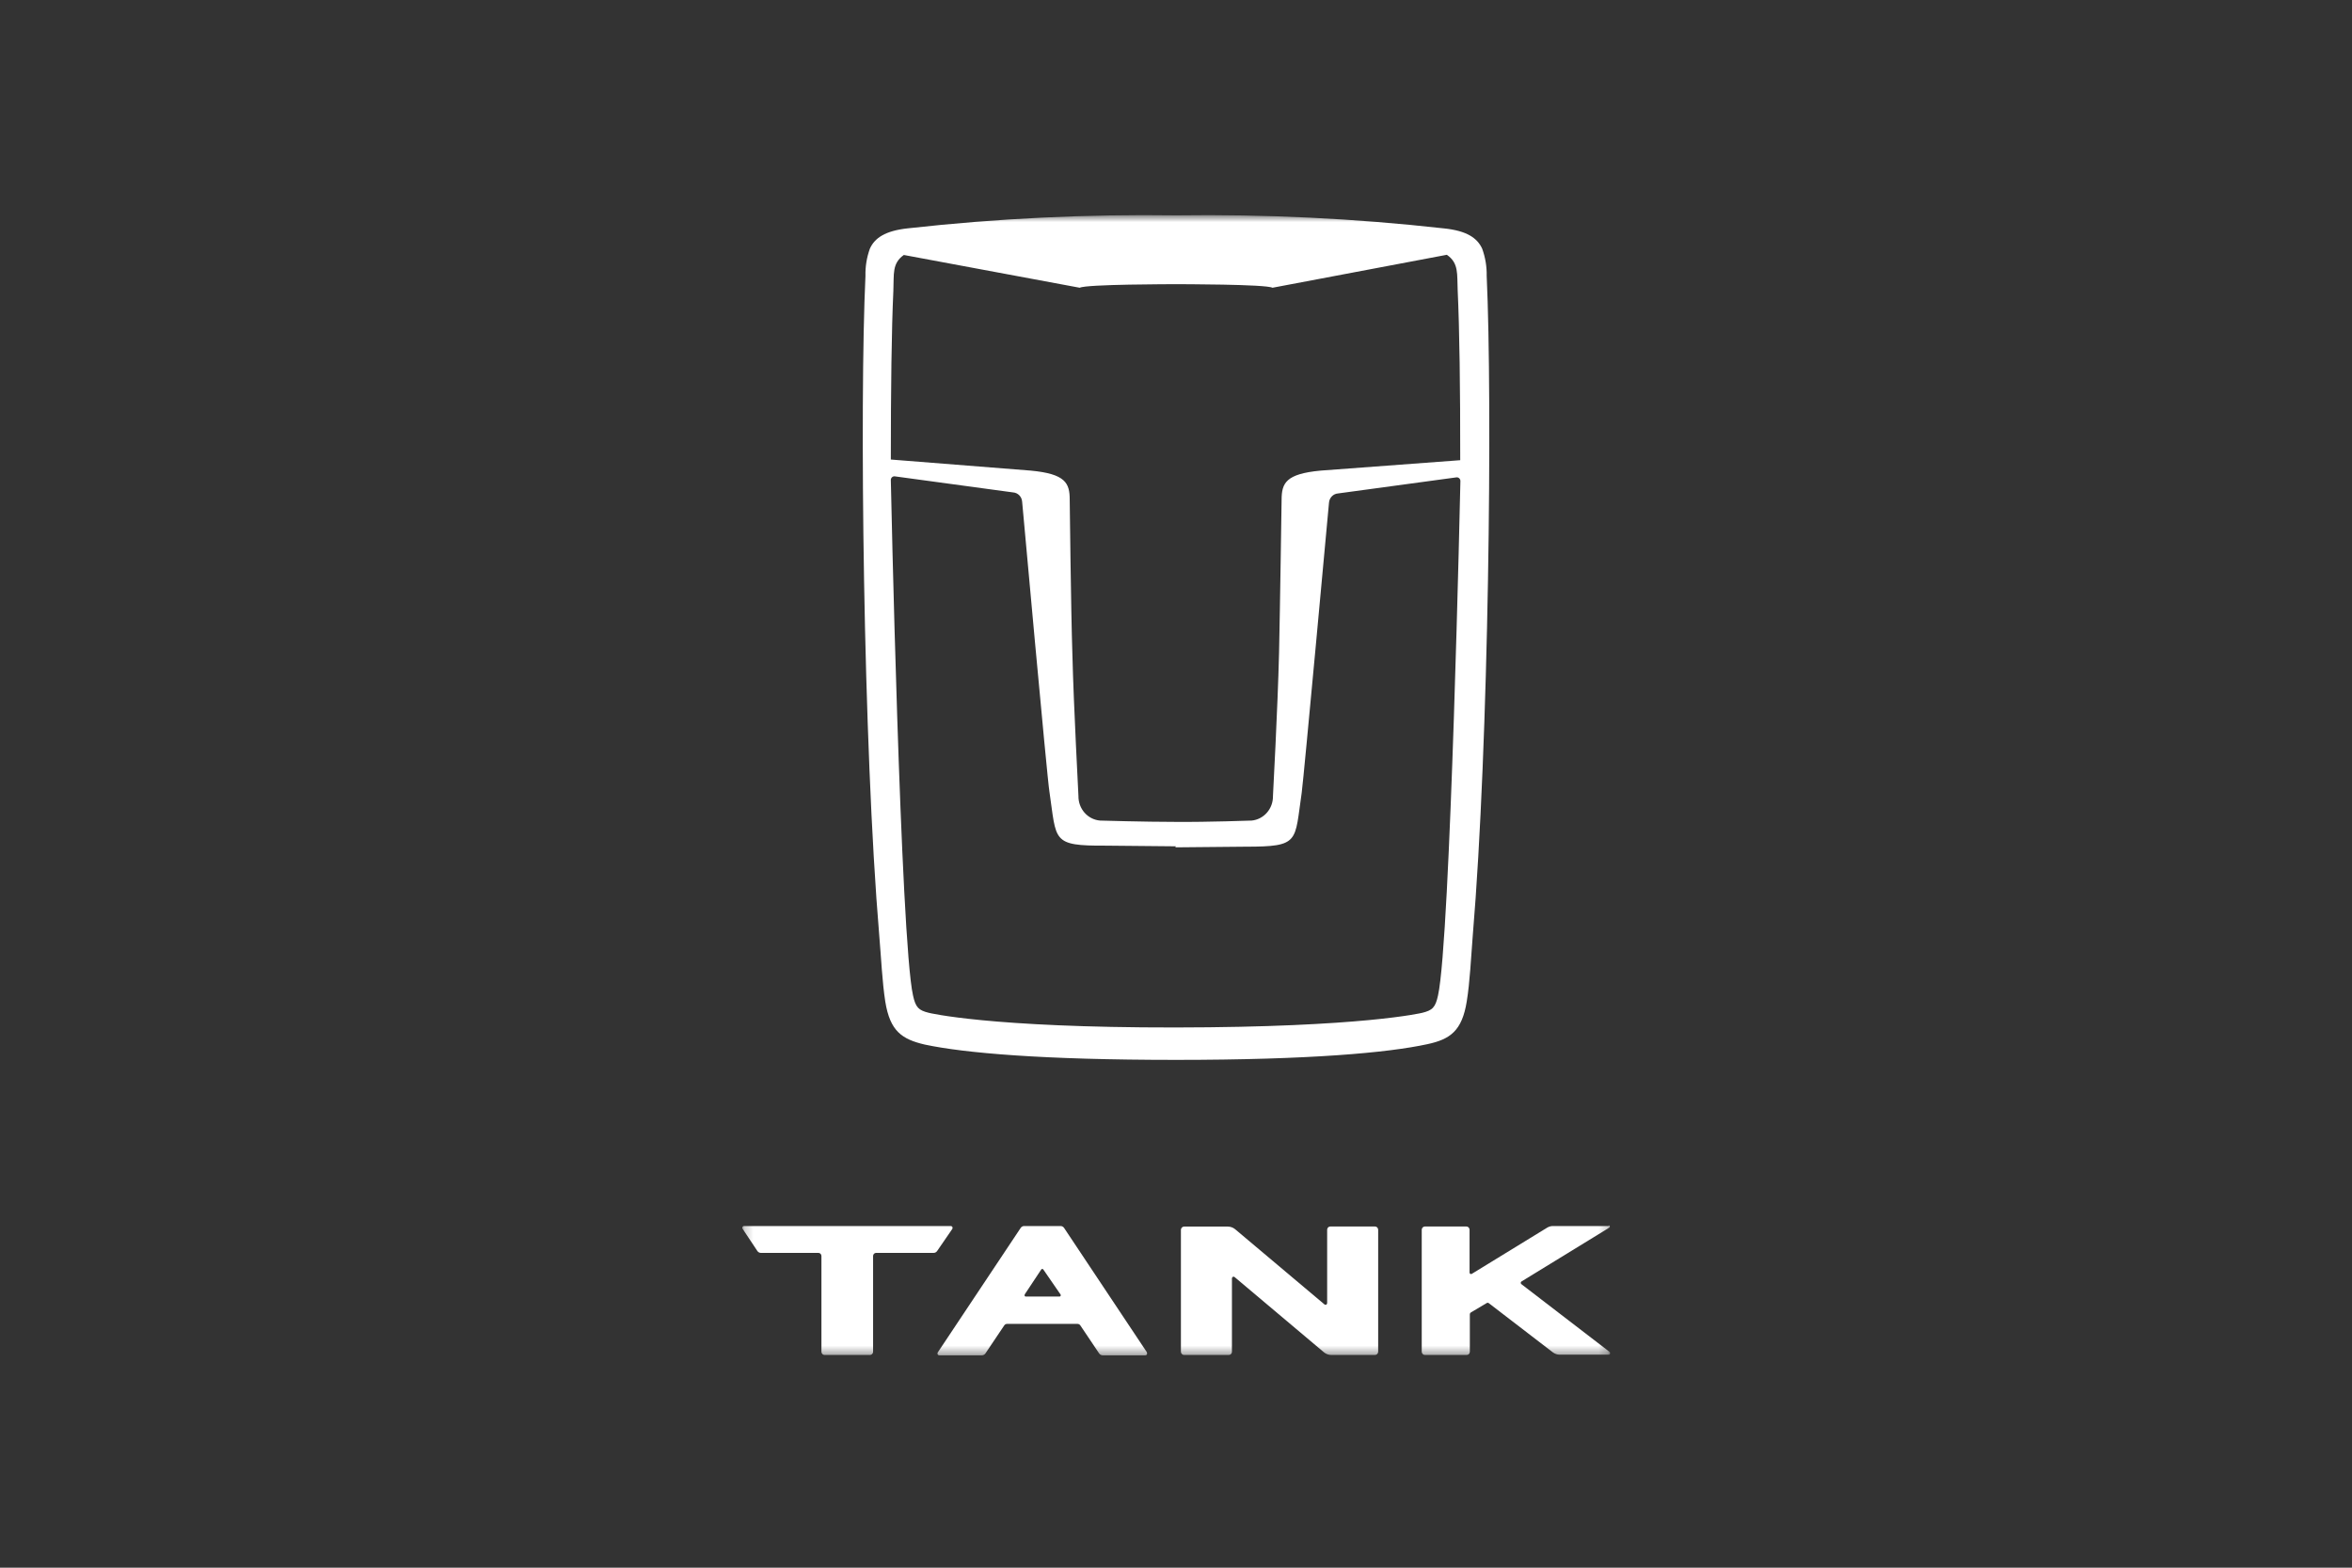<svg width="270" height="180" viewBox="0 0 270 180" fill="none" xmlns="http://www.w3.org/2000/svg">
<rect x="0" y="0" width="270" height="180" fill="#333333" stroke="none"/>
<mask id="mask0_1018_16607" style="mask-type:luminance" maskUnits="userSpaceOnUse" x="85" y="24" width="100" height="132">
<path d="M184.787 24.725H85.213V155.62H184.787V24.725Z" fill="white"/>
</mask>
<g mask="url(#mask0_1018_16607)">
<path d="M152.352 141.191V149.614C152.353 149.651 152.343 149.689 152.324 149.721C152.305 149.754 152.277 149.78 152.243 149.796C152.21 149.812 152.173 149.817 152.136 149.812C152.1 149.807 152.066 149.79 152.038 149.765L141.787 141.137C141.549 140.942 141.255 140.835 140.951 140.835H135.93C135.835 140.835 135.743 140.873 135.675 140.942C135.607 141.01 135.567 141.104 135.564 141.202V155.21C135.567 155.309 135.607 155.402 135.675 155.47C135.743 155.539 135.835 155.577 135.93 155.577H141.066C141.16 155.577 141.251 155.538 141.317 155.469C141.384 155.401 141.421 155.308 141.421 155.21V146.788C141.42 146.75 141.43 146.713 141.449 146.68C141.468 146.648 141.496 146.622 141.53 146.606C141.563 146.59 141.6 146.584 141.637 146.59C141.673 146.595 141.707 146.612 141.734 146.637L151.976 155.264C152.214 155.466 152.513 155.577 152.821 155.577H157.843C157.938 155.577 158.029 155.539 158.098 155.47C158.166 155.402 158.206 155.309 158.208 155.21V141.191C158.206 141.093 158.166 140.999 158.098 140.931C158.029 140.862 157.938 140.825 157.843 140.825H152.707C152.66 140.825 152.614 140.834 152.571 140.853C152.528 140.871 152.489 140.898 152.456 140.933C152.423 140.966 152.396 141.007 152.379 141.051C152.361 141.095 152.352 141.143 152.352 141.191Z" fill="white"/>
<path d="M131.672 155.286L122.15 140.986C122.105 140.918 122.045 140.863 121.973 140.826C121.902 140.788 121.823 140.769 121.743 140.771H117.578C117.498 140.769 117.419 140.788 117.348 140.826C117.277 140.863 117.216 140.918 117.171 140.986L107.65 155.286C107.629 155.318 107.617 155.357 107.615 155.396C107.614 155.435 107.623 155.473 107.641 155.508C107.659 155.543 107.686 155.572 107.719 155.591C107.752 155.61 107.789 155.621 107.827 155.62H112.713C112.792 155.619 112.87 155.599 112.941 155.561C113.011 155.523 113.073 155.47 113.12 155.404L115.292 152.169C115.327 152.121 115.373 152.081 115.425 152.053C115.478 152.025 115.535 152.01 115.594 152.008H123.706C123.765 152.01 123.823 152.025 123.875 152.053C123.927 152.081 123.973 152.121 124.009 152.169L126.18 155.404C126.228 155.47 126.289 155.523 126.36 155.561C126.43 155.599 126.508 155.619 126.587 155.62H131.473C131.511 155.621 131.549 155.61 131.581 155.591C131.614 155.572 131.641 155.543 131.659 155.508C131.678 155.473 131.686 155.435 131.685 155.396C131.683 155.357 131.672 155.318 131.651 155.286M117.62 148.643L119.53 145.764C119.544 145.744 119.562 145.727 119.582 145.716C119.603 145.704 119.627 145.699 119.65 145.699C119.674 145.699 119.697 145.704 119.718 145.716C119.739 145.727 119.757 145.744 119.77 145.764L121.754 148.643C121.767 148.666 121.773 148.691 121.773 148.718C121.773 148.744 121.767 148.77 121.754 148.794C121.741 148.817 121.723 148.836 121.701 148.849C121.679 148.862 121.654 148.869 121.629 148.869H117.755C117.729 148.872 117.703 148.865 117.68 148.852C117.658 148.838 117.639 148.819 117.627 148.795C117.615 148.77 117.61 148.743 117.612 148.716C117.615 148.69 117.624 148.665 117.641 148.643" fill="white"/>
<path d="M109.32 141.105C109.34 141.073 109.352 141.034 109.354 140.995C109.355 140.956 109.346 140.917 109.328 140.883C109.31 140.848 109.283 140.819 109.25 140.8C109.217 140.781 109.18 140.771 109.142 140.771H85.423C85.384 140.769 85.346 140.777 85.312 140.797C85.278 140.816 85.251 140.846 85.233 140.881C85.215 140.916 85.208 140.957 85.212 140.997C85.216 141.036 85.231 141.074 85.256 141.105L86.937 143.629C86.981 143.698 87.042 143.755 87.113 143.795C87.184 143.835 87.263 143.855 87.344 143.855H93.952C94.044 143.855 94.131 143.893 94.196 143.96C94.26 144.027 94.297 144.117 94.297 144.211V155.211C94.297 155.308 94.334 155.401 94.401 155.469C94.467 155.538 94.558 155.577 94.652 155.577H99.872C99.966 155.577 100.056 155.538 100.123 155.469C100.189 155.401 100.227 155.308 100.227 155.211V144.211C100.227 144.117 100.263 144.027 100.327 143.96C100.392 143.893 100.48 143.855 100.571 143.855H107.179C107.26 143.855 107.339 143.835 107.41 143.795C107.481 143.755 107.542 143.698 107.587 143.629L109.32 141.105Z" fill="white"/>
<path d="M184.652 140.771H178.274C178.043 140.772 177.816 140.834 177.616 140.954L168.961 146.26C168.936 146.278 168.906 146.288 168.875 146.29C168.844 146.291 168.813 146.284 168.786 146.267C168.758 146.252 168.736 146.229 168.721 146.201C168.706 146.172 168.699 146.141 168.7 146.109V141.191C168.698 141.093 168.658 140.999 168.59 140.931C168.521 140.862 168.43 140.825 168.335 140.825H163.574C163.479 140.825 163.388 140.862 163.32 140.931C163.251 140.999 163.212 141.093 163.209 141.191V155.21C163.212 155.309 163.251 155.402 163.32 155.47C163.388 155.539 163.479 155.577 163.574 155.577H168.335C168.385 155.581 168.435 155.575 168.482 155.559C168.529 155.543 168.573 155.517 168.61 155.482C168.647 155.448 168.677 155.407 168.698 155.359C168.719 155.313 168.73 155.262 168.732 155.21V150.897C168.732 150.858 168.742 150.82 168.761 150.787C168.779 150.752 168.805 150.724 168.836 150.703L170.653 149.624C170.689 149.599 170.733 149.583 170.778 149.583C170.823 149.583 170.866 149.599 170.903 149.624L178.274 155.286C178.5 155.451 178.769 155.542 179.046 155.545H184.642C184.681 155.548 184.72 155.538 184.753 155.517C184.786 155.494 184.811 155.462 184.824 155.424C184.837 155.385 184.838 155.343 184.826 155.305C184.813 155.267 184.789 155.233 184.757 155.21L174.651 147.446C174.627 147.429 174.608 147.407 174.595 147.38C174.581 147.354 174.574 147.325 174.574 147.295C174.574 147.265 174.581 147.236 174.595 147.21C174.608 147.184 174.627 147.161 174.651 147.144L184.746 140.954C184.771 140.938 184.79 140.914 184.801 140.885C184.811 140.857 184.813 140.826 184.804 140.797C184.796 140.768 184.779 140.742 184.755 140.723C184.731 140.705 184.703 140.695 184.673 140.695" fill="white"/>
<path d="M170.665 31.692C170.689 30.617 170.512 29.548 170.143 28.543C169.589 27.346 168.41 26.494 165.758 26.224C155.552 25.083 145.288 24.582 135.023 24.725C124.745 24.578 114.467 25.075 104.247 26.213C101.585 26.494 100.405 27.346 99.862 28.543C99.498 29.545 99.324 30.61 99.351 31.681C98.672 46.11 99.079 85.374 100.938 107.459C101.157 110.015 101.272 112.722 101.627 115.008C102.18 118.416 103.547 119.322 106.157 119.936C110.72 120.907 119.666 121.694 134.992 121.694C150.318 121.694 159.338 120.875 163.848 119.893C166.468 119.333 167.836 118.373 168.378 114.976C168.744 112.722 168.859 110.015 169.067 107.427C170.926 85.342 171.333 46.088 170.665 31.659M102.556 33.277C102.639 31.508 102.378 30.246 103.756 29.276L123.957 33.039C124.646 32.63 134.7 32.63 135.013 32.63C135.326 32.63 145.369 32.63 146.069 33.039L166.092 29.254C167.491 30.214 167.251 31.508 167.334 33.288C167.543 37.752 167.637 44.675 167.627 52.699V52.839L151.581 54.036C147.603 54.413 147.134 55.47 147.123 57.368C147.123 57.368 146.935 70.309 146.831 74.924C146.674 81.395 146.142 91.1 146.131 91.402C146.142 92.105 145.895 92.785 145.44 93.307C144.985 93.829 144.355 94.154 143.678 94.217C143.678 94.217 138.562 94.4 135.065 94.368H134.909C131.411 94.368 126.296 94.217 126.296 94.217C125.611 94.165 124.971 93.844 124.507 93.321C124.044 92.798 123.791 92.111 123.801 91.402C123.801 91.079 123.258 81.416 123.101 74.924C122.945 70.352 122.798 57.368 122.798 57.368C122.798 55.47 122.318 54.413 118.341 54.036L102.263 52.763C102.263 44.718 102.347 37.795 102.556 33.352M134.919 97.29H135.002L142.989 97.215C149.253 97.215 148.595 96.686 149.43 91.025C149.639 89.612 152.562 57.735 152.562 57.735C152.579 57.455 152.695 57.19 152.887 56.992C153.079 56.793 153.335 56.674 153.606 56.656L167.178 54.812C167.237 54.803 167.298 54.807 167.356 54.824C167.413 54.842 167.466 54.872 167.511 54.913C167.556 54.955 167.592 55.006 167.615 55.063C167.639 55.12 167.65 55.181 167.648 55.244C167.648 55.244 166.51 107.891 165.079 114.296C164.777 115.688 164.432 116 163.263 116.291C163.263 116.291 156.425 117.952 134.94 117.974C113.455 117.995 106.627 116.291 106.627 116.291C105.458 116 105.113 115.688 104.811 114.296C103.37 107.891 102.263 55.125 102.263 55.125C102.261 55.064 102.272 55.003 102.295 54.947C102.318 54.891 102.353 54.84 102.396 54.799C102.44 54.758 102.492 54.728 102.548 54.709C102.605 54.691 102.664 54.686 102.723 54.694L116.294 56.538C116.566 56.556 116.821 56.675 117.014 56.873C117.206 57.072 117.321 57.336 117.338 57.616C117.338 57.616 120.22 89.493 120.47 90.906C121.306 96.568 120.69 97.128 126.922 97.096L134.909 97.172H134.982L134.919 97.29Z" fill="white"/>
</g>
</svg>
